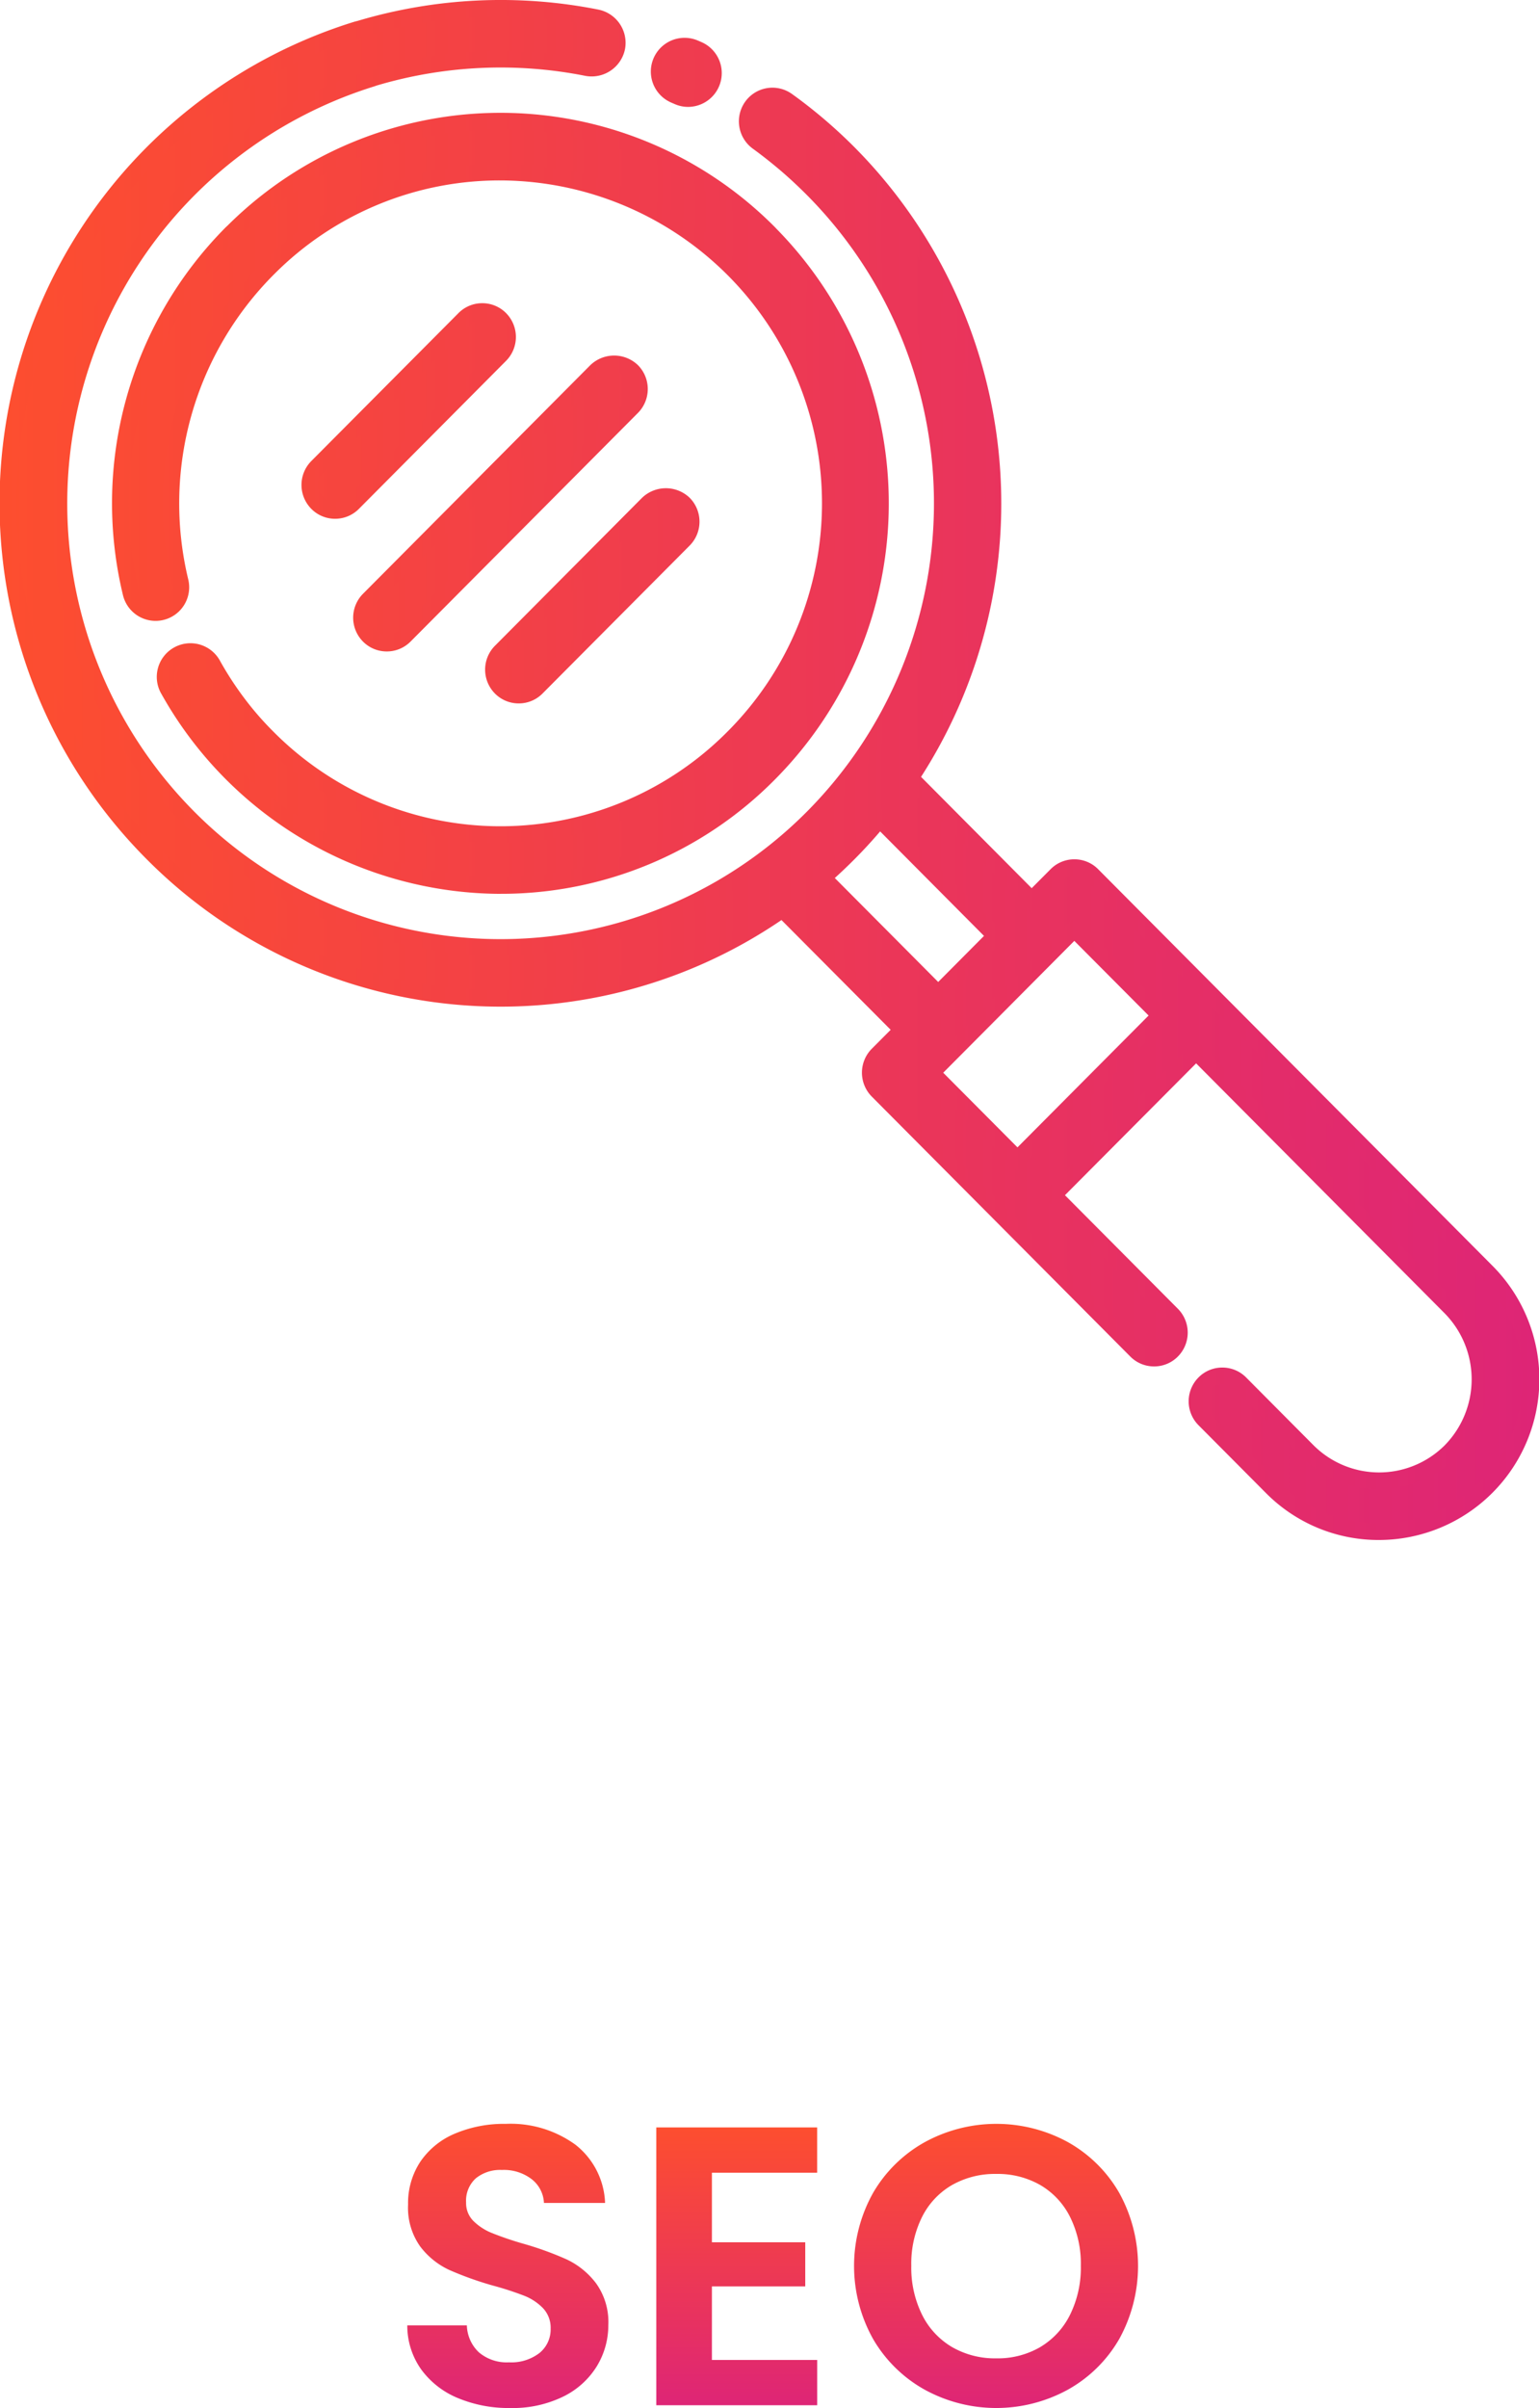 <svg xmlns="http://www.w3.org/2000/svg" xmlns:xlink="http://www.w3.org/1999/xlink" width="46.5" height="72.708" viewBox="0 0 46.5 72.708">
  <defs>
    <style>
      .cls-1 {
        fill: url(#linear-gradient);
      }

      .cls-2 {
        fill: url(#linear-gradient-2);
      }

      .cls-3 {
        fill: url(#linear-gradient-3);
      }

      .cls-4 {
        fill: url(#linear-gradient-4);
      }

      .cls-5 {
        fill: url(#linear-gradient-5);
      }
    </style>
    <linearGradient id="linear-gradient" x1="-93.448" y1="23.249" x2="-47.448" y2="23.249" gradientTransform="translate(93.698)" gradientUnits="userSpaceOnUse">
      <stop offset="0" stop-color="#fd4e2f"/>
      <stop offset="1" stop-color="#de2576"/>
    </linearGradient>
    <linearGradient id="linear-gradient-2" x1="-93.698" y1="23.25" x2="-47.198" y2="23.25" xlink:href="#linear-gradient"/>
    <linearGradient id="linear-gradient-3" x1="15.342" y1="64.128" x2="15.342" y2="72.708" gradientTransform="matrix(1, 0, 0, 1, 0, 0)" xlink:href="#linear-gradient"/>
    <linearGradient id="linear-gradient-4" x1="22.26" y1="64.236" x2="22.26" y2="72.624" gradientTransform="matrix(1, 0, 0, 1, 0, 0)" xlink:href="#linear-gradient"/>
    <linearGradient id="linear-gradient-5" x1="30.096" y1="64.128" x2="30.096" y2="72.708" gradientTransform="matrix(1, 0, 0, 1, 0, 0)" xlink:href="#linear-gradient"/>
  </defs>
  <g id="Layer_2" data-name="Layer 2">
    <g id="Layer_1-2" data-name="Layer 1">
      <g>
        <g>
          <path class="cls-1" d="M20.38,2.868a.769.769,0,0,1,.605-1.415l.108.046a.769.769,0,0,1-.605,1.415Zm10.36,32.13,4.314-4.336-2.595-2.608-4.314,4.336Zm5.398-3.246-4.314,4.336,3.588,3.605a.773.773,0,0,1,0,1.089.764.764,0,0,1-1.084,0l-7.81-7.849a.773.773,0,0,1,0-1.089l.747-.75L23.643,27.455A14.885,14.885,0,0,1,.25,15.196,14.949,14.949,0,0,1,4.606,4.624,14.795,14.795,0,0,1,10.797.891l.066-.016a14.869,14.869,0,0,1,7.169-.339.77.77,0,0,1-.293,1.511,13.374,13.374,0,0,0-6.437.299l-.062.022a13.402,13.402,0,0,0-9.459,12.831A13.405,13.405,0,0,0,5.69,24.68a13.298,13.298,0,0,0,18.869,0,13.455,13.455,0,0,0,0-18.964c-.27-.271-.539-.522-.805-.748-.287-.245-.577-.474-.863-.68a.772.772,0,0,1-.174-1.071.763.763,0,0,1,1.066-.175c.335.241.657.494.96.752.32.273.621.552.9.833a15.015,15.015,0,0,1,1.863,18.862l3.664,3.684.747-.75a.764.764,0,0,1,1.084,0L44.912,38.39a4.632,4.632,0,0,1,0,6.513l-.006.004a4.577,4.577,0,0,1-6.479-.002l-2.038-2.049a.773.773,0,0,1,0-1.089.764.764,0,0,1,1.084,0l2.038,2.049a3.055,3.055,0,0,0,4.314.002,3.094,3.094,0,0,0,0-4.34Zm-25.472-16.565a.764.764,0,0,1-1.084,0,.773.773,0,0,1,0-1.089l4.446-4.468a.764.764,0,0,1,1.084,0,.773.773,0,0,1,0,1.089Zm5.548,5.575a.764.764,0,0,1-1.084,0,.773.773,0,0,1,0-1.089l4.446-4.468a.764.764,0,0,1,1.084,0,.773.773,0,0,1,0,1.089Zm-3.987-1.569a.764.764,0,0,1-1.084,0,.773.773,0,0,1,0-1.089l6.87-6.904a.764.764,0,0,1,1.084,0,.773.773,0,0,1,0,1.089Zm16.118,10.81,1.737-1.746-3.506-3.525q-.44.533-.936,1.033-.38.382-.783.732ZM5.444,17.553a.764.764,0,1,1-1.485.357,11.641,11.641,0,0,1,.108-5.845,11.505,11.505,0,0,1,2.933-5.028l.046-.042a11.437,11.437,0,0,1,16.194.042l.042.046a11.539,11.539,0,0,1-8.162,19.655A11.506,11.506,0,0,1,5.963,22.16a11.148,11.148,0,0,1-.863-1.32.774.774,0,0,1,.293-1.047.766.766,0,0,1,1.042.295,10.123,10.123,0,0,0,.747,1.146,9.589,9.589,0,0,0,.9,1.035,9.915,9.915,0,0,0,14.072,0,10.035,10.035,0,0,0,.038-14.105l-.038-.036A9.917,9.917,0,0,0,8.12,8.089l-.036.038A9.965,9.965,0,0,0,5.54,12.479,10.115,10.115,0,0,0,5.444,17.553Z"/>
          <path class="cls-2" d="M41.67,46.499a4.788,4.788,0,0,1-3.42-1.418l-2.038-2.048a1.023,1.023,0,0,1,0-1.442,1.006,1.006,0,0,1,.719-.299h.001a1.008,1.008,0,0,1,.719.299l2.038,2.049a2.806,2.806,0,0,0,3.96.002,2.844,2.844,0,0,0,.001-3.987L36.14,32.107l-3.963,3.981,3.412,3.429a1.023,1.023,0,0,1,0,1.442,1.005,1.005,0,0,1-.718.299h-.001a1.006,1.006,0,0,1-.719-.299l-7.811-7.849a1.025,1.025,0,0,1-.001-1.442l.572-.574-3.299-3.314A15.073,15.073,0,0,1,4.431,25.942,15.217,15.217,0,0,1,10.724.651l.081-.02A15.139,15.139,0,0,1,18.081.29a1.025,1.025,0,0,1,.803,1.194,1.029,1.029,0,0,1-1.191.808,13.146,13.146,0,0,0-6.319.293l-.049.018A13.191,13.191,0,0,0,5.867,24.504a13.05,13.05,0,0,0,18.516,0,13.206,13.206,0,0,0,0-18.612c-.263-.264-.529-.511-.79-.735-.286-.243-.571-.468-.847-.668a1.02,1.02,0,0,1-.23-1.419,1.012,1.012,0,0,1,1.415-.231c.33.236.658.494.977.765.322.275.63.56.915.847a15.264,15.264,0,0,1,2.006,19.006L31.172,26.818l.57-.572A1.004,1.004,0,0,1,32.46,25.946h.001a1.006,1.006,0,0,1,.719.299L45.089,38.214a4.853,4.853,0,0,1-3.419,8.285Zm-4.739-4.708a.514.514,0,0,0-.365.152.524.524,0,0,0,0,.737l2.039,2.048A4.332,4.332,0,0,0,46,41.649a4.338,4.338,0,0,0-1.265-3.082L32.826,26.598a.514.514,0,0,0-.365-.152H32.46a.508.508,0,0,0-.363.152l-.925.929-3.985-4.006.113-.17A14.766,14.766,0,0,0,25.469,4.803c-.276-.277-.574-.553-.886-.818-.308-.262-.625-.511-.944-.74a.499.499,0,0,0-.382-.09.508.508,0,0,0-.335.207.52.52,0,0,0,.117.723c.286.208.581.44.878.692.272.232.548.489.82.763a13.705,13.705,0,0,1-.001,19.317A13.593,13.593,0,0,1,1.531,15.198,13.655,13.655,0,0,1,11.167,2.128L11.218,2.11a13.655,13.655,0,0,1,6.57-.309.52.52,0,0,0,.195-1.021,14.684,14.684,0,0,0-7.049.334l-.079.02A14.733,14.733,0,0,0,4.785,25.589,14.572,14.572,0,0,0,23.499,27.251l.172-.121,3.946,3.965-.923.927a.524.524,0,0,0,.001.737L34.505,40.607a.514.514,0,0,0,.365.152h.001a.508.508,0,0,0,.363-.152.523.523,0,0,0,.001-.737l-3.764-3.781,4.668-4.69,7.863,7.903a3.343,3.343,0,0,1,.001,4.692,3.305,3.305,0,0,1-4.669-.002L37.296,41.943a.512.512,0,0,0-.364-.152Zm-6.189-6.438L27.793,32.39l4.667-4.69,2.948,2.963Zm-2.243-2.963,2.243,2.254,3.962-3.981L32.46,28.409ZM28.347,30.359l-3.854-3.873.202-.175c.263-.229.52-.47.769-.72.318-.318.628-.66.922-1.016l.175-.213,3.876,3.897Zm-3.124-3.848,3.124,3.139,1.384-1.391-3.138-3.155c-.25.292-.51.574-.775.84C25.624,26.139,25.425,26.328,25.223,26.511Zm-10.104.478a11.785,11.785,0,0,1-10.237-6.027A1.017,1.017,0,1,1,6.654,19.965a9.874,9.874,0,0,0,.729,1.118,9.312,9.312,0,0,0,.878,1.009,9.664,9.664,0,0,0,13.718,0,9.749,9.749,0,0,0-6.859-16.644A9.607,9.607,0,0,0,8.296,8.267a9.782,9.782,0,0,0-2.608,9.229v0a1.014,1.014,0,1,1-1.973.473A11.819,11.819,0,0,1,6.822,6.861l.054-.05a11.686,11.686,0,0,1,16.54.05l.05.053A11.823,11.823,0,0,1,23.416,23.534,11.627,11.627,0,0,1,15.119,26.988ZM5.766,19.945a.509.509,0,0,0-.25.065.523.523,0,0,0-.196.708,10.97,10.97,0,0,0,.843,1.291,11.231,11.231,0,0,0,20.191-6.811,11.254,11.254,0,0,0-3.25-7.939l-.049-.052A11.188,11.188,0,0,0,7.221,7.173L7.168,7.222a11.327,11.327,0,0,0-2.967,10.63.512.512,0,0,0,.232.32.496.496,0,0,0,.387.062.518.518,0,0,0,.381-.624,10.375,10.375,0,0,1,.098-5.199,10.267,10.267,0,0,1,2.608-4.46,10.162,10.162,0,0,1,14.425,0,10.281,10.281,0,0,1,0,14.493,10.164,10.164,0,0,1-14.427,0,9.856,9.856,0,0,1-.923-1.062,10.352,10.352,0,0,1-.764-1.173A.522.522,0,0,0,5.766,19.945Zm9.908,1.294h-.001a1.008,1.008,0,0,1-.719-.299,1.024,1.024,0,0,1,.001-1.442l4.445-4.468a1.04,1.04,0,0,1,1.438,0,1.025,1.025,0,0,1,.001,1.442l-4.447,4.468A1.006,1.006,0,0,1,15.674,21.239Zm4.446-6.009a.514.514,0,0,0-.366.152l-4.445,4.468a.523.523,0,0,0,0,.737.512.512,0,0,0,.364.152h.001a.514.514,0,0,0,.365-.152l4.446-4.468a.524.524,0,0,0-.001-.737A.51.51,0,0,0,20.12,15.23ZM11.687,19.67h-.001a1.008,1.008,0,0,1-.719-.299,1.024,1.024,0,0,1,.001-1.442L17.837,11.025a1.038,1.038,0,0,1,1.438,0,1.025,1.025,0,0,1,.001,1.442l-6.871,6.904A1.006,1.006,0,0,1,11.687,19.67Zm6.869-8.445a.514.514,0,0,0-.365.152l-6.869,6.903a.524.524,0,0,0,0,.737.512.512,0,0,0,.364.152h.001a.514.514,0,0,0,.365-.152l6.87-6.904a.524.524,0,0,0-.001-.737A.511.511,0,0,0,18.556,11.225ZM10.125,15.664a1.005,1.005,0,0,1-.719-.3,1.025,1.025,0,0,1-.001-1.442l4.447-4.468a1.008,1.008,0,0,1,.719-.299h.001a1.008,1.008,0,0,1,.719.299,1.024,1.024,0,0,1-.001,1.442l-4.445,4.468a1.009,1.009,0,0,1-.719.3Zm4.446-6.009a.514.514,0,0,0-.365.152L9.76,14.275a.524.524,0,0,0,.001.737.51.51,0,0,0,.364.152h.001a.506.506,0,0,0,.363-.152h.001l4.446-4.468a.523.523,0,0,0,0-.737.512.512,0,0,0-.364-.152ZM20.79,3.228a1.009,1.009,0,0,1-.401-.084l-.106-.046A1.019,1.019,0,1,1,21.085,1.224l.107.046A1.021,1.021,0,0,1,20.79,3.228Zm-.106-1.587a.516.516,0,0,0-.19.037.51.51,0,0,0-.283.277.521.521,0,0,0,.27.684l.107.046a.52.52,0,0,0,.408-.956l-.108-.046A.501.501,0,0,0,20.684,1.641Z"/>
        </g>
        <g>
          <path class="cls-3" d="M13.836,72.408a2.589,2.589,0,0,1-1.109-.864,2.277,2.277,0,0,1-.421-1.332H14.106a1.161,1.161,0,0,0,.365.816,1.298,1.298,0,0,0,.906.3,1.393,1.393,0,0,0,.924-.282.915.915,0,0,0,.336-.738.856.856,0,0,0-.228-.612,1.605,1.605,0,0,0-.57-.378,9.443,9.443,0,0,0-.941-.306,10.09,10.09,0,0,1-1.326-.474,2.328,2.328,0,0,1-.876-.708A2.017,2.017,0,0,1,12.33,66.564a2.263,2.263,0,0,1,.372-1.296,2.369,2.369,0,0,1,1.044-.846,3.803,3.803,0,0,1,1.536-.294,3.331,3.331,0,0,1,2.105.63,2.339,2.339,0,0,1,.895,1.758H16.435a.963.963,0,0,0-.366-.714,1.381,1.381,0,0,0-.906-.282,1.167,1.167,0,0,0-.786.252.91.91,0,0,0-.294.732.759.759,0,0,0,.222.558,1.691,1.691,0,0,0,.553.36,9.813,9.813,0,0,0,.93.318,9.763,9.763,0,0,1,1.332.48,2.396,2.396,0,0,1,.888.72,2.001,2.001,0,0,1,.372,1.26,2.376,2.376,0,0,1-.348,1.248,2.461,2.461,0,0,1-1.021.918,3.477,3.477,0,0,1-1.596.342A3.983,3.983,0,0,1,13.836,72.408Z"/>
          <path class="cls-4" d="M21.51,65.604V67.704H24.33v1.332H21.51V71.256h3.181V72.624H19.83V64.236h4.86v1.368Z"/>
          <path class="cls-5" d="M27.942,72.156a4.119,4.119,0,0,1-1.561-1.53,4.519,4.519,0,0,1,0-4.416,4.117,4.117,0,0,1,1.561-1.53,4.511,4.511,0,0,1,4.325,0,4.094,4.094,0,0,1,1.549,1.53,4.566,4.566,0,0,1,0,4.416,4.083,4.083,0,0,1-1.555,1.53,4.503,4.503,0,0,1-4.319,0Zm3.491-1.29a2.341,2.341,0,0,0,.9-.978,3.213,3.213,0,0,0,.324-1.476,3.175,3.175,0,0,0-.324-1.47,2.308,2.308,0,0,0-.9-.966,2.591,2.591,0,0,0-1.332-.336,2.628,2.628,0,0,0-1.338.336,2.301,2.301,0,0,0-.905.966,3.163,3.163,0,0,0-.324,1.47,3.2,3.2,0,0,0,.324,1.476,2.333,2.333,0,0,0,.905.978,2.592,2.592,0,0,0,1.338.342A2.556,2.556,0,0,0,31.434,70.866Z"/>
        </g>
      </g>
    </g>
  </g>
</svg>
